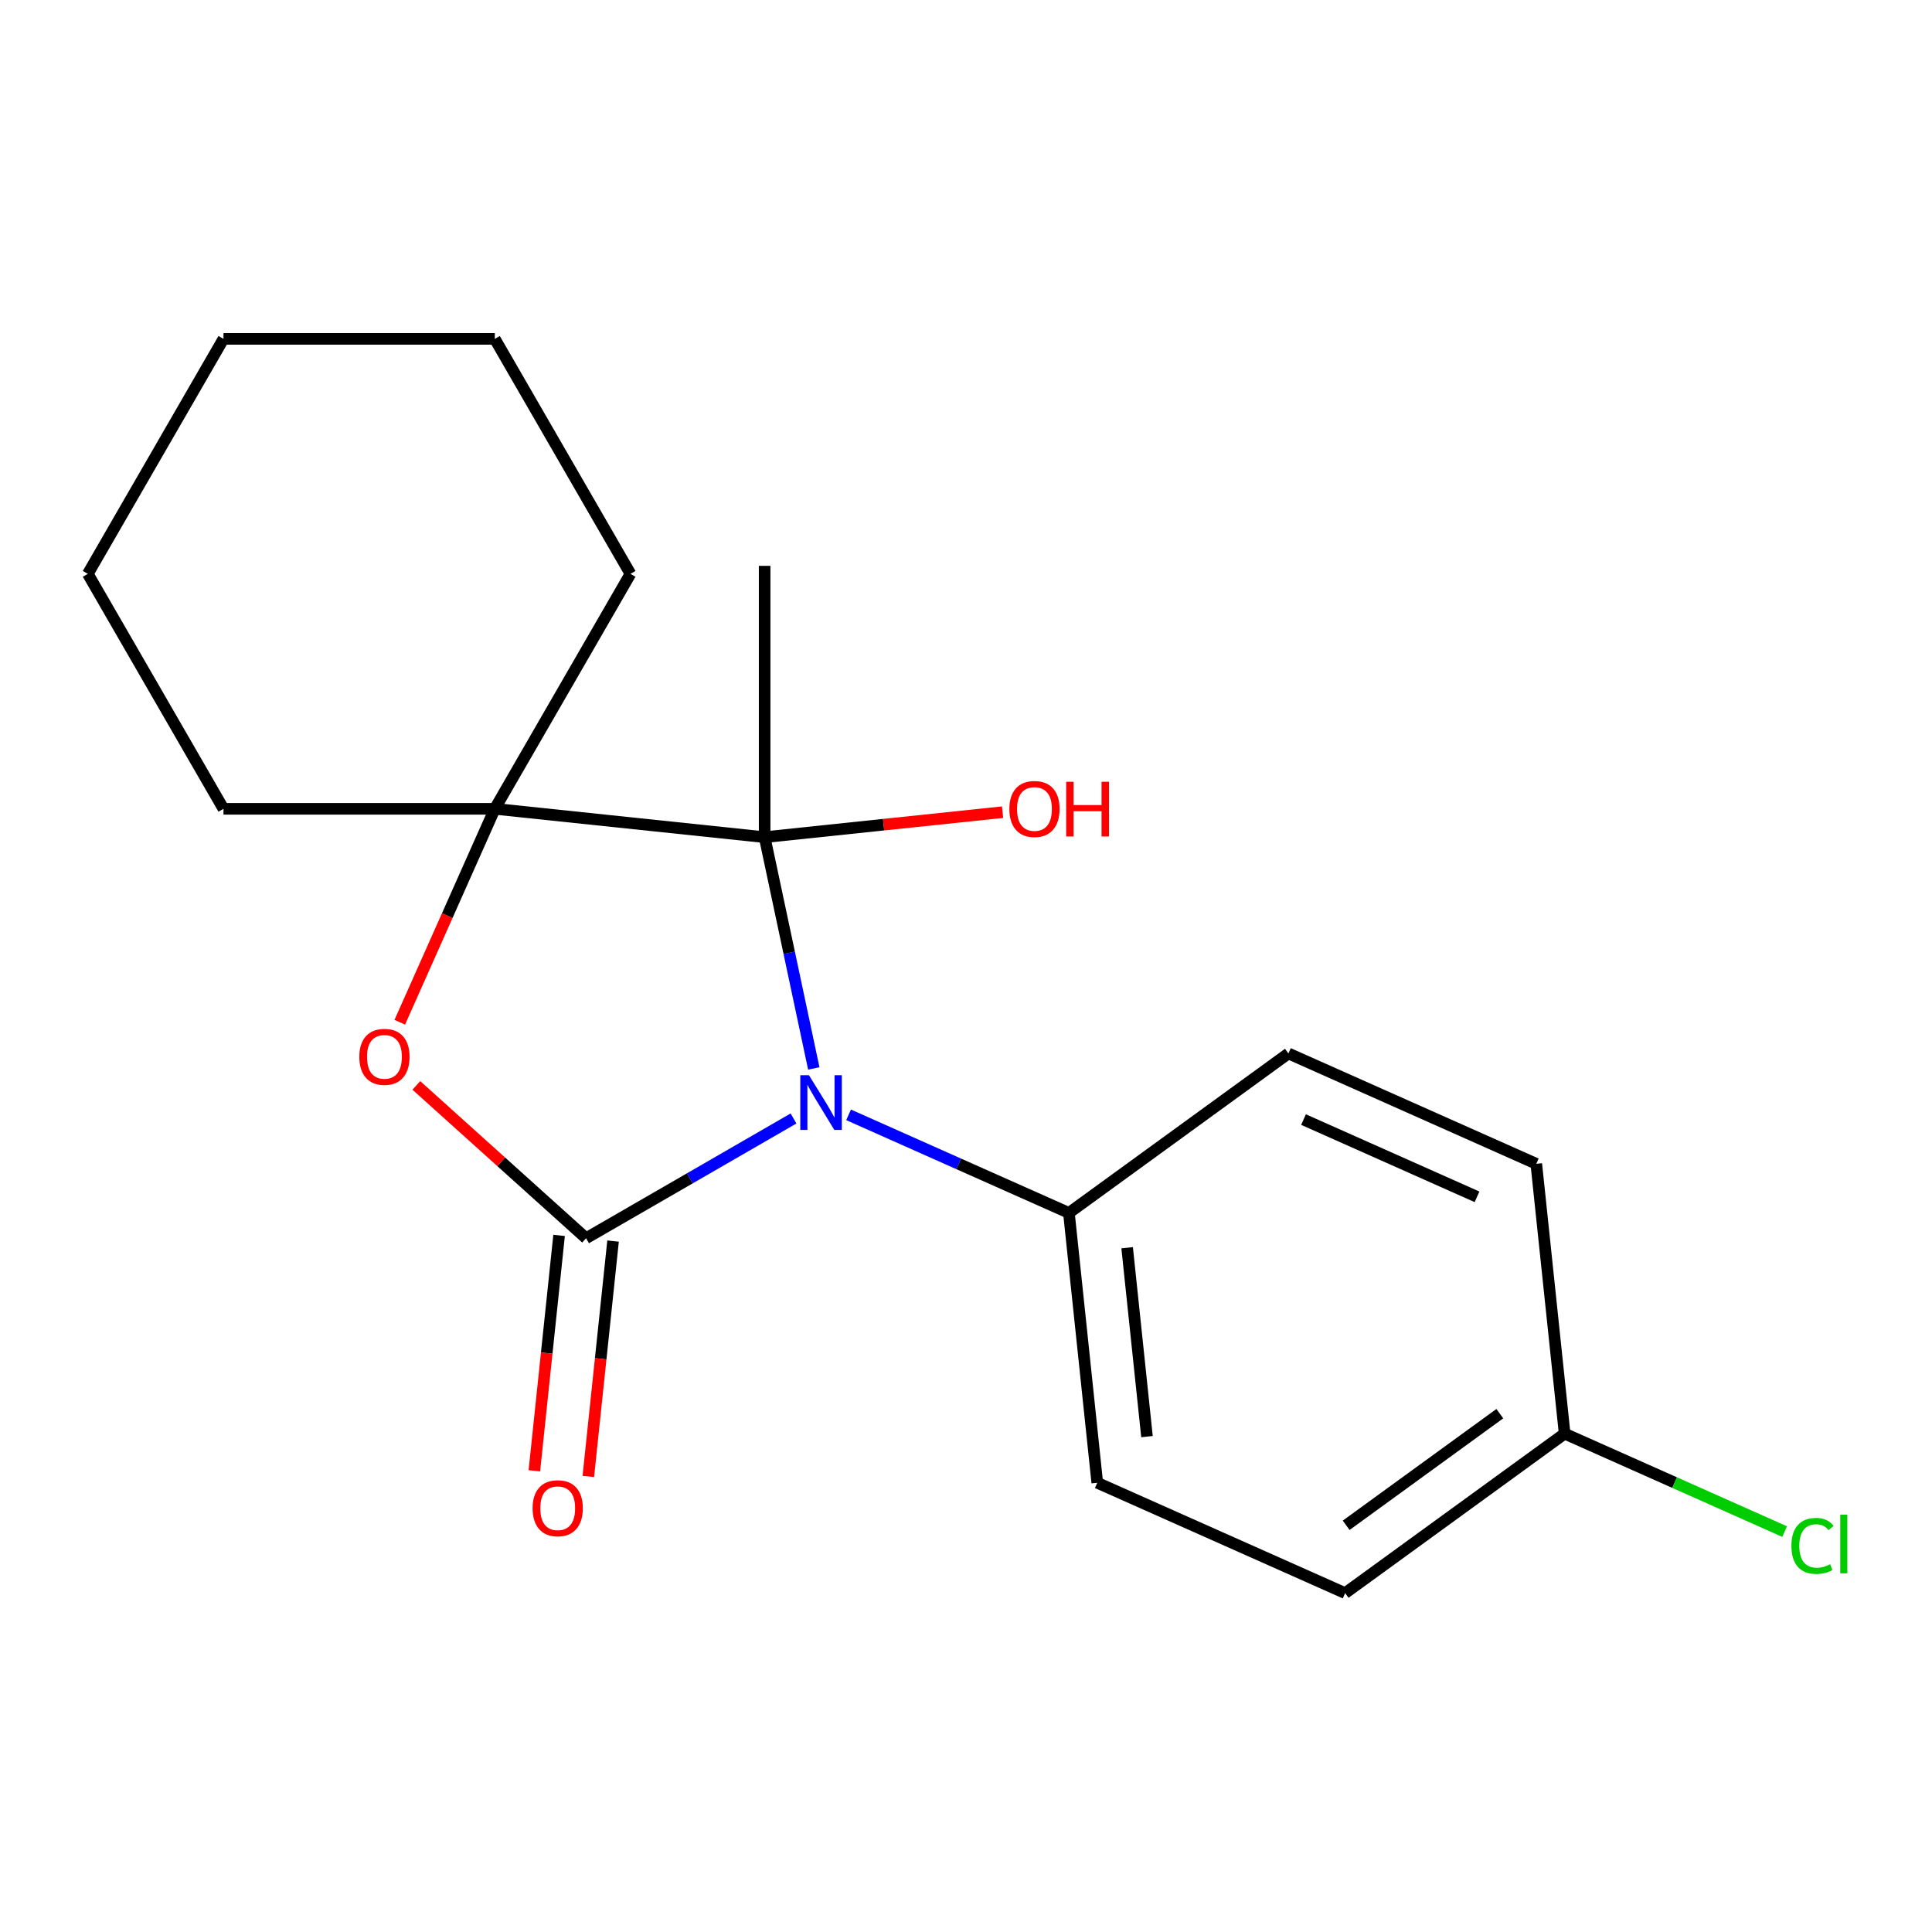 <?xml version='1.0' encoding='iso-8859-1'?>
<svg version='1.1' baseProfile='full'
              xmlns='http://www.w3.org/2000/svg'
                      xmlns:rdkit='http://www.rdkit.org/xml'
                      xmlns:xlink='http://www.w3.org/1999/xlink'
                  xml:space='preserve'
width='1000px' height='1000px' viewBox='0 0 1000 1000'>
<!-- END OF HEADER -->
<rect style='opacity:1.0;fill:#FFFFFF;stroke:none' width='1000' height='1000' x='0' y='0'> </rect>
<path class='bond-0' d='M 410.722,578.918 L 357.037,609.913' style='fill:none;fill-rule:evenodd;stroke:#0000FF;stroke-width:6px;stroke-linecap:butt;stroke-linejoin:miter;stroke-opacity:1' />
<path class='bond-0' d='M 357.037,609.913 L 303.352,640.908' style='fill:none;fill-rule:evenodd;stroke:#000000;stroke-width:6px;stroke-linecap:butt;stroke-linejoin:miter;stroke-opacity:1' />
<path class='bond-1' d='M 421.217,553.02 L 408.496,493.172' style='fill:none;fill-rule:evenodd;stroke:#0000FF;stroke-width:6px;stroke-linecap:butt;stroke-linejoin:miter;stroke-opacity:1' />
<path class='bond-1' d='M 408.496,493.172 L 395.775,433.324' style='fill:none;fill-rule:evenodd;stroke:#000000;stroke-width:6px;stroke-linecap:butt;stroke-linejoin:miter;stroke-opacity:1' />
<path class='bond-4' d='M 439.224,577.035 L 496.246,602.423' style='fill:none;fill-rule:evenodd;stroke:#0000FF;stroke-width:6px;stroke-linecap:butt;stroke-linejoin:miter;stroke-opacity:1' />
<path class='bond-4' d='M 496.246,602.423 L 553.267,627.811' style='fill:none;fill-rule:evenodd;stroke:#000000;stroke-width:6px;stroke-linecap:butt;stroke-linejoin:miter;stroke-opacity:1' />
<path class='bond-2' d='M 303.352,640.908 L 259.425,601.357' style='fill:none;fill-rule:evenodd;stroke:#000000;stroke-width:6px;stroke-linecap:butt;stroke-linejoin:miter;stroke-opacity:1' />
<path class='bond-2' d='M 259.425,601.357 L 215.499,561.805' style='fill:none;fill-rule:evenodd;stroke:#FF0000;stroke-width:6px;stroke-linecap:butt;stroke-linejoin:miter;stroke-opacity:1' />
<path class='bond-5' d='M 289.385,639.44 L 282.983,700.358' style='fill:none;fill-rule:evenodd;stroke:#000000;stroke-width:6px;stroke-linecap:butt;stroke-linejoin:miter;stroke-opacity:1' />
<path class='bond-5' d='M 282.983,700.358 L 276.58,761.276' style='fill:none;fill-rule:evenodd;stroke:#FF0000;stroke-width:6px;stroke-linecap:butt;stroke-linejoin:miter;stroke-opacity:1' />
<path class='bond-5' d='M 317.319,642.376 L 310.916,703.294' style='fill:none;fill-rule:evenodd;stroke:#000000;stroke-width:6px;stroke-linecap:butt;stroke-linejoin:miter;stroke-opacity:1' />
<path class='bond-5' d='M 310.916,703.294 L 304.513,764.212' style='fill:none;fill-rule:evenodd;stroke:#FF0000;stroke-width:6px;stroke-linecap:butt;stroke-linejoin:miter;stroke-opacity:1' />
<path class='bond-3' d='M 395.775,433.324 L 256.108,418.644' style='fill:none;fill-rule:evenodd;stroke:#000000;stroke-width:6px;stroke-linecap:butt;stroke-linejoin:miter;stroke-opacity:1' />
<path class='bond-6' d='M 395.775,433.324 L 457.352,426.852' style='fill:none;fill-rule:evenodd;stroke:#000000;stroke-width:6px;stroke-linecap:butt;stroke-linejoin:miter;stroke-opacity:1' />
<path class='bond-6' d='M 457.352,426.852 L 518.93,420.379' style='fill:none;fill-rule:evenodd;stroke:#FF0000;stroke-width:6px;stroke-linecap:butt;stroke-linejoin:miter;stroke-opacity:1' />
<path class='bond-9' d='M 395.775,433.324 L 395.775,292.888' style='fill:none;fill-rule:evenodd;stroke:#000000;stroke-width:6px;stroke-linecap:butt;stroke-linejoin:miter;stroke-opacity:1' />
<path class='bond-19' d='M 206.927,529.108 L 231.517,473.876' style='fill:none;fill-rule:evenodd;stroke:#FF0000;stroke-width:6px;stroke-linecap:butt;stroke-linejoin:miter;stroke-opacity:1' />
<path class='bond-19' d='M 231.517,473.876 L 256.108,418.644' style='fill:none;fill-rule:evenodd;stroke:#000000;stroke-width:6px;stroke-linecap:butt;stroke-linejoin:miter;stroke-opacity:1' />
<path class='bond-14' d='M 256.108,418.644 L 326.326,297.023' style='fill:none;fill-rule:evenodd;stroke:#000000;stroke-width:6px;stroke-linecap:butt;stroke-linejoin:miter;stroke-opacity:1' />
<path class='bond-15' d='M 256.108,418.644 L 115.672,418.644' style='fill:none;fill-rule:evenodd;stroke:#000000;stroke-width:6px;stroke-linecap:butt;stroke-linejoin:miter;stroke-opacity:1' />
<path class='bond-7' d='M 553.267,627.811 L 567.947,767.477' style='fill:none;fill-rule:evenodd;stroke:#000000;stroke-width:6px;stroke-linecap:butt;stroke-linejoin:miter;stroke-opacity:1' />
<path class='bond-7' d='M 583.403,645.825 L 593.678,743.592' style='fill:none;fill-rule:evenodd;stroke:#000000;stroke-width:6px;stroke-linecap:butt;stroke-linejoin:miter;stroke-opacity:1' />
<path class='bond-8' d='M 553.267,627.811 L 666.882,545.265' style='fill:none;fill-rule:evenodd;stroke:#000000;stroke-width:6px;stroke-linecap:butt;stroke-linejoin:miter;stroke-opacity:1' />
<path class='bond-12' d='M 567.947,767.477 L 696.241,824.598' style='fill:none;fill-rule:evenodd;stroke:#000000;stroke-width:6px;stroke-linecap:butt;stroke-linejoin:miter;stroke-opacity:1' />
<path class='bond-11' d='M 666.882,545.265 L 795.177,602.385' style='fill:none;fill-rule:evenodd;stroke:#000000;stroke-width:6px;stroke-linecap:butt;stroke-linejoin:miter;stroke-opacity:1' />
<path class='bond-11' d='M 674.702,579.492 L 764.508,619.476' style='fill:none;fill-rule:evenodd;stroke:#000000;stroke-width:6px;stroke-linecap:butt;stroke-linejoin:miter;stroke-opacity:1' />
<path class='bond-10' d='M 809.856,742.052 L 795.177,602.385' style='fill:none;fill-rule:evenodd;stroke:#000000;stroke-width:6px;stroke-linecap:butt;stroke-linejoin:miter;stroke-opacity:1' />
<path class='bond-13' d='M 809.856,742.052 L 866.788,767.399' style='fill:none;fill-rule:evenodd;stroke:#000000;stroke-width:6px;stroke-linecap:butt;stroke-linejoin:miter;stroke-opacity:1' />
<path class='bond-13' d='M 866.788,767.399 L 923.72,792.747' style='fill:none;fill-rule:evenodd;stroke:#00CC00;stroke-width:6px;stroke-linecap:butt;stroke-linejoin:miter;stroke-opacity:1' />
<path class='bond-20' d='M 809.856,742.052 L 696.241,824.598' style='fill:none;fill-rule:evenodd;stroke:#000000;stroke-width:6px;stroke-linecap:butt;stroke-linejoin:miter;stroke-opacity:1' />
<path class='bond-20' d='M 776.305,731.711 L 696.774,789.493' style='fill:none;fill-rule:evenodd;stroke:#000000;stroke-width:6px;stroke-linecap:butt;stroke-linejoin:miter;stroke-opacity:1' />
<path class='bond-16' d='M 326.326,297.023 L 256.108,175.402' style='fill:none;fill-rule:evenodd;stroke:#000000;stroke-width:6px;stroke-linecap:butt;stroke-linejoin:miter;stroke-opacity:1' />
<path class='bond-17' d='M 115.672,418.644 L 45.455,297.023' style='fill:none;fill-rule:evenodd;stroke:#000000;stroke-width:6px;stroke-linecap:butt;stroke-linejoin:miter;stroke-opacity:1' />
<path class='bond-21' d='M 256.108,175.402 L 115.672,175.402' style='fill:none;fill-rule:evenodd;stroke:#000000;stroke-width:6px;stroke-linecap:butt;stroke-linejoin:miter;stroke-opacity:1' />
<path class='bond-18' d='M 45.455,297.023 L 115.672,175.402' style='fill:none;fill-rule:evenodd;stroke:#000000;stroke-width:6px;stroke-linecap:butt;stroke-linejoin:miter;stroke-opacity:1' />
<path  class='atom-0' d='M 418.713 556.531
L 427.993 571.531
Q 428.913 573.011, 430.393 575.691
Q 431.873 578.371, 431.953 578.531
L 431.953 556.531
L 435.713 556.531
L 435.713 584.851
L 431.833 584.851
L 421.873 568.451
Q 420.713 566.531, 419.473 564.331
Q 418.273 562.131, 417.913 561.451
L 417.913 584.851
L 414.233 584.851
L 414.233 556.531
L 418.713 556.531
' fill='#0000FF'/>
<path  class='atom-3' d='M 185.988 547.019
Q 185.988 540.219, 189.348 536.419
Q 192.708 532.619, 198.988 532.619
Q 205.268 532.619, 208.628 536.419
Q 211.988 540.219, 211.988 547.019
Q 211.988 553.899, 208.588 557.819
Q 205.188 561.699, 198.988 561.699
Q 192.748 561.699, 189.348 557.819
Q 185.988 553.939, 185.988 547.019
M 198.988 558.499
Q 203.308 558.499, 205.628 555.619
Q 207.988 552.699, 207.988 547.019
Q 207.988 541.459, 205.628 538.659
Q 203.308 535.819, 198.988 535.819
Q 194.668 535.819, 192.308 538.619
Q 189.988 541.419, 189.988 547.019
Q 189.988 552.739, 192.308 555.619
Q 194.668 558.499, 198.988 558.499
' fill='#FF0000'/>
<path  class='atom-6' d='M 275.672 780.655
Q 275.672 773.855, 279.032 770.055
Q 282.392 766.255, 288.672 766.255
Q 294.952 766.255, 298.312 770.055
Q 301.672 773.855, 301.672 780.655
Q 301.672 787.535, 298.272 791.455
Q 294.872 795.335, 288.672 795.335
Q 282.432 795.335, 279.032 791.455
Q 275.672 787.575, 275.672 780.655
M 288.672 792.135
Q 292.992 792.135, 295.312 789.255
Q 297.672 786.335, 297.672 780.655
Q 297.672 775.095, 295.312 772.295
Q 292.992 769.455, 288.672 769.455
Q 284.352 769.455, 281.992 772.255
Q 279.672 775.055, 279.672 780.655
Q 279.672 786.375, 281.992 789.255
Q 284.352 792.135, 288.672 792.135
' fill='#FF0000'/>
<path  class='atom-7' d='M 522.441 418.724
Q 522.441 411.924, 525.801 408.124
Q 529.161 404.324, 535.441 404.324
Q 541.721 404.324, 545.081 408.124
Q 548.441 411.924, 548.441 418.724
Q 548.441 425.604, 545.041 429.524
Q 541.641 433.404, 535.441 433.404
Q 529.201 433.404, 525.801 429.524
Q 522.441 425.644, 522.441 418.724
M 535.441 430.204
Q 539.761 430.204, 542.081 427.324
Q 544.441 424.404, 544.441 418.724
Q 544.441 413.164, 542.081 410.364
Q 539.761 407.524, 535.441 407.524
Q 531.121 407.524, 528.761 410.324
Q 526.441 413.124, 526.441 418.724
Q 526.441 424.444, 528.761 427.324
Q 531.121 430.204, 535.441 430.204
' fill='#FF0000'/>
<path  class='atom-7' d='M 551.841 404.644
L 555.681 404.644
L 555.681 416.684
L 570.161 416.684
L 570.161 404.644
L 574.001 404.644
L 574.001 432.964
L 570.161 432.964
L 570.161 419.884
L 555.681 419.884
L 555.681 432.964
L 551.841 432.964
L 551.841 404.644
' fill='#FF0000'/>
<path  class='atom-14' d='M 927.231 800.152
Q 927.231 793.112, 930.511 789.432
Q 933.831 785.712, 940.111 785.712
Q 945.951 785.712, 949.071 789.832
L 946.431 791.992
Q 944.151 788.992, 940.111 788.992
Q 935.831 788.992, 933.551 791.872
Q 931.311 794.712, 931.311 800.152
Q 931.311 805.752, 933.631 808.632
Q 935.991 811.512, 940.551 811.512
Q 943.671 811.512, 947.311 809.632
L 948.431 812.632
Q 946.951 813.592, 944.711 814.152
Q 942.471 814.712, 939.991 814.712
Q 933.831 814.712, 930.511 810.952
Q 927.231 807.192, 927.231 800.152
' fill='#00CC00'/>
<path  class='atom-14' d='M 952.511 783.992
L 956.191 783.992
L 956.191 814.352
L 952.511 814.352
L 952.511 783.992
' fill='#00CC00'/>
</svg>
